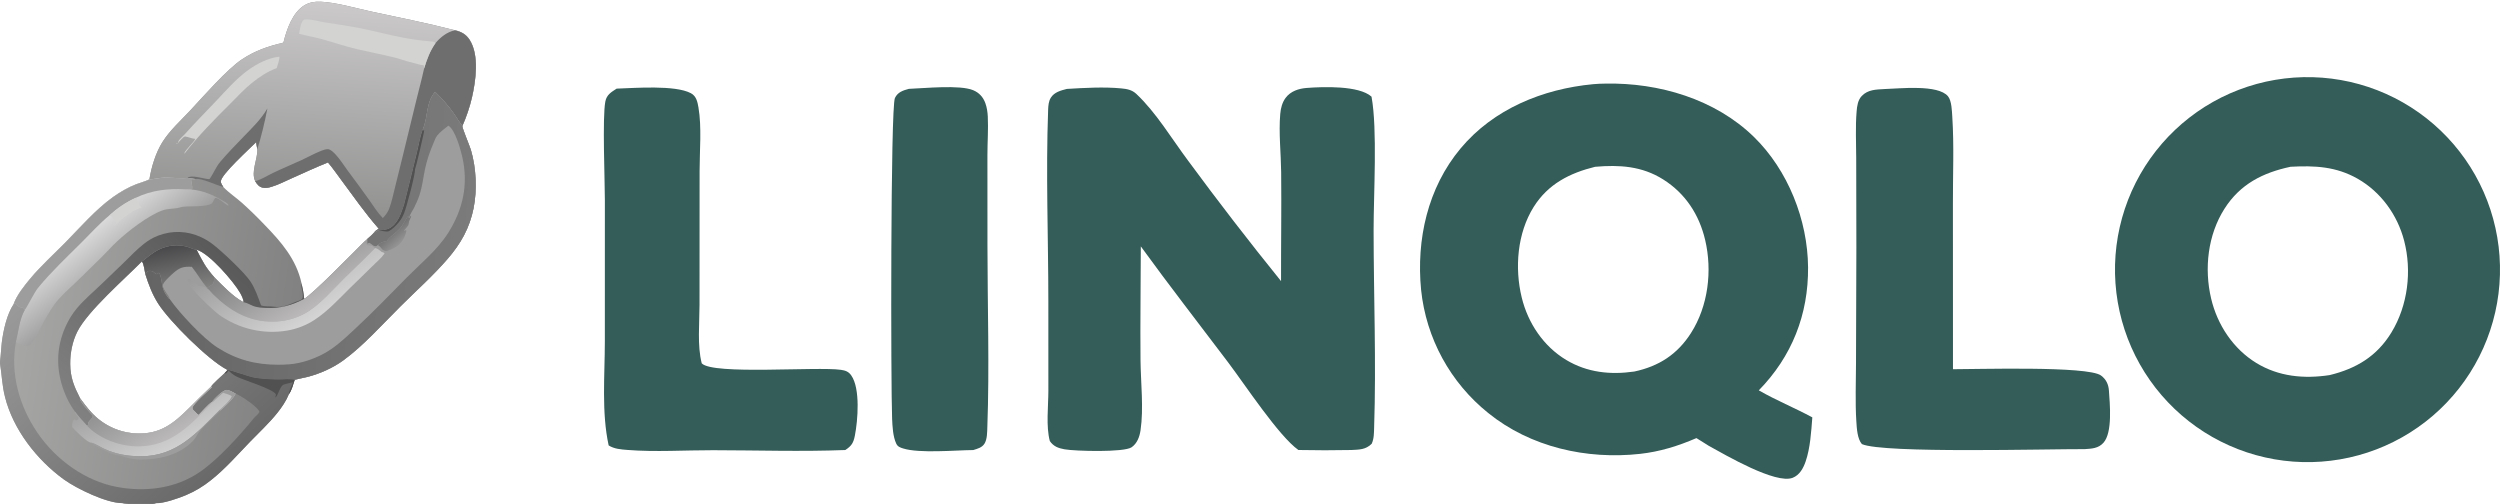 <svg width="650" height="131" viewBox="0 0 650 131" fill="none" xmlns="http://www.w3.org/2000/svg">
<g clip-path="url(#clip0_241_201)">
<path d="M73.685 11.089L73.703 11.018C74.525 7.679 76.058 3.217 79.165 1.363C80.466 0.587 81.903 0.37 83.391 0.442C87.464 0.639 92.445 2.112 96.493 2.99C103.748 4.564 111.106 6.003 118.289 7.869C119.912 8.23 121.178 8.905 122.105 10.357C124.65 14.342 123.715 20.935 122.715 25.32C122.137 27.852 121.258 30.373 120.224 32.75C120.219 32.768 120.213 32.785 120.21 32.803C120.13 33.202 122.142 38.02 122.428 38.976C123.139 41.358 123.552 44.101 123.656 46.581C123.877 51.771 123.042 56.642 120.597 61.265C119.461 63.413 118.028 65.378 116.45 67.218C112.703 71.59 108.251 75.542 104.168 79.603C99.583 84.163 94.376 90.001 89.194 93.737C86.504 95.677 83.202 97.142 79.997 97.984C78.883 98.276 77.724 98.44 76.621 98.743C76.232 99.876 75.848 101.481 75.133 102.431C74.42 104.205 73.28 105.88 72.094 107.366C69.969 110.026 67.409 112.38 65.045 114.828C61.751 118.239 58.59 121.878 54.865 124.829C53.871 125.633 52.825 126.364 51.729 127.021C50.632 127.677 49.496 128.254 48.319 128.75C46.565 129.498 42.396 130.962 40.548 130.814C40.468 130.859 40.391 130.894 40.303 130.925C39.542 131.19 32.421 131.129 31.802 130.807C27.768 130.847 19.92 127.06 16.601 124.654C9.612 119.59 3.456 111.729 1.314 103.266C0.509 100.086 0.495 97.535 0 94.431V93.998C0.237 92.413 0.257 90.808 0.446 89.218C0.824 86.044 1.76 81.736 3.539 79.09C4.34 76.76 6.403 74.179 8 72.283C10.68 69.101 13.846 66.232 16.773 63.273C20.644 59.361 24.978 54.364 29.387 51.242C31.284 49.899 33.346 48.705 35.513 47.865C36.613 47.439 37.789 47.178 38.842 46.642C39.355 43.4 40.504 39.689 42.241 36.924C44.146 33.892 47.077 31.27 49.515 28.66C52.809 25.133 59.069 17.958 62.933 15.415C66.348 13.168 69.745 11.997 73.685 11.089ZM20.858 103.603C21.735 104.817 22.681 106.053 23.692 107.156C23.88 107.365 24.074 107.569 24.272 107.768C24.471 107.967 24.674 108.161 24.883 108.35C25.091 108.539 25.303 108.722 25.521 108.9C25.738 109.079 25.96 109.251 26.186 109.418C26.411 109.585 26.641 109.747 26.875 109.902C27.109 110.057 27.347 110.207 27.588 110.35C27.829 110.494 28.074 110.631 28.322 110.763C28.57 110.894 28.821 111.018 29.076 111.137C29.33 111.255 29.587 111.367 29.847 111.473C30.107 111.579 30.369 111.678 30.634 111.77C30.899 111.863 31.166 111.948 31.435 112.027C31.704 112.106 31.975 112.178 32.248 112.244C32.52 112.309 32.794 112.368 33.07 112.419C33.346 112.471 33.622 112.515 33.9 112.553C34.178 112.591 34.456 112.621 34.736 112.645C35.015 112.668 35.295 112.685 35.575 112.695C41.667 112.93 45.121 110.126 49.24 106.035C51.11 104.177 52.959 102.295 54.893 100.503C55.22 99.861 57.652 97.738 58.363 97.059L59.181 96.184C59.097 96.144 59.015 96.103 58.933 96.059C54.13 93.542 44.092 83.587 41.108 78.895C39.604 76.529 38.635 73.955 37.794 71.294C37.569 70.407 37.45 68.652 36.893 67.979C32.445 72.498 22.817 80.865 20.118 86.212C18.825 88.773 18.243 91.77 18.265 94.632C18.292 98.193 19.274 100.514 20.858 103.603ZM78.401 73.668C78.722 74.999 78.967 76.34 79.081 77.706C80.941 76.864 92.5 65.056 94.758 62.809L95.504 62.131C96.108 61.589 96.77 61.056 97.29 60.431C97.57 59.995 98.059 59.736 98.484 59.459C94.991 55.511 91.928 51.09 88.78 46.858C87.631 45.313 86.522 43.693 85.269 42.232C82.053 43.523 78.895 44.988 75.731 46.402C74.038 47.158 72.299 48.056 70.523 48.584C69.788 48.802 69.068 48.958 68.304 48.788C67.341 48.575 66.855 47.907 66.352 47.117C65.191 44.63 67.01 41.428 66.899 38.841L66.584 36.971C64.993 38.57 57.416 45.413 57.416 47.155C57.416 47.677 57.781 48.198 58.059 48.618C59.5 50.126 61.326 51.328 62.89 52.714C64.921 54.544 66.88 56.45 68.767 58.43C73.104 62.904 77.024 67.353 78.401 73.668ZM51.109 64.927C52.789 68.156 53.38 69.466 55.841 72.23C58.055 74.428 60.531 77.094 63.29 78.583C63.422 77.981 62.735 76.69 62.413 76.124C60.762 73.219 54.386 65.828 51.109 64.927Z" fill="url(#paint0_linear_241_201)"/>
<path d="M73.685 11.089L73.703 11.018C74.525 7.679 76.058 3.217 79.166 1.363C80.467 0.587 81.903 0.37 83.391 0.442C87.464 0.639 92.445 2.112 96.493 2.99C103.748 4.564 111.106 6.003 118.29 7.869C119.912 8.23 121.178 8.905 122.106 10.357C124.65 14.342 123.715 20.935 122.715 25.32C122.137 27.852 121.258 30.373 120.224 32.75C119.38 31.723 118.72 30.54 117.948 29.456C116.504 27.427 114.899 25.626 113.124 23.885C110.635 26.88 111.375 30.372 109.955 33.574C109.222 35.502 108.87 37.75 108.375 39.761C107.274 44.237 106.215 48.727 105.066 53.191C104.309 55.434 103.46 58.289 101.169 59.413C100.264 59.857 99.372 59.831 98.392 59.848C98.043 60.076 97.703 60.339 97.29 60.431C97.57 59.995 98.06 59.736 98.484 59.459C94.991 55.511 91.929 51.09 88.781 46.858C87.632 45.313 86.522 43.693 85.269 42.232C82.053 43.523 78.896 44.988 75.732 46.402C74.038 47.158 72.3 48.056 70.524 48.584C69.789 48.802 69.068 48.958 68.305 48.788C67.341 48.575 66.855 47.907 66.353 47.117C65.191 44.63 67.01 41.428 66.899 38.841L66.584 36.971C64.993 38.57 57.416 45.413 57.416 47.155C57.416 47.677 57.781 48.198 58.059 48.618C56.305 48.237 52.421 46.237 50.849 46.557L48.696 46.245C47.097 46.515 44.502 46.116 42.689 46.184C41.395 46.232 40.132 46.598 38.842 46.642C39.355 43.4 40.504 39.689 42.241 36.924C44.146 33.892 47.078 31.27 49.516 28.66C52.81 25.133 59.07 17.958 62.934 15.415C66.349 13.168 69.746 11.997 73.685 11.089Z" fill="url(#paint1_linear_241_201)"/>
<path d="M118.289 7.869C119.912 8.23 121.178 8.905 122.106 10.357C124.65 14.342 123.715 20.935 122.715 25.32C122.137 27.852 121.258 30.373 120.224 32.75C119.38 31.723 118.72 30.54 117.948 29.456C116.503 27.427 114.899 25.626 113.124 23.885C110.634 26.88 111.374 30.372 109.955 33.574C109.222 35.502 108.87 37.75 108.375 39.761C107.274 44.237 106.215 48.727 105.065 53.191C104.308 55.434 103.46 58.289 101.169 59.413C100.263 59.857 99.372 59.831 98.392 59.848C98.043 60.077 97.702 60.339 97.29 60.431C97.57 59.995 98.059 59.736 98.484 59.459C94.991 55.511 91.929 51.09 88.781 46.858C87.632 45.313 86.522 43.693 85.269 42.232C82.053 43.523 78.896 44.988 75.732 46.402C74.038 47.158 72.299 48.056 70.524 48.584C69.788 48.802 69.068 48.958 68.305 48.788C67.341 48.575 66.855 47.907 66.353 47.117C67.953 46.684 69.441 45.699 70.936 44.981C73.417 43.79 75.96 42.749 78.456 41.597C80.154 40.811 81.813 39.87 83.556 39.192C84.074 38.991 84.691 38.769 85.249 38.786C85.986 38.808 86.846 39.724 87.327 40.246C88.454 41.468 89.364 42.952 90.35 44.29C92.246 46.822 94.115 49.373 95.957 51.945C97.085 53.546 98.155 55.297 99.527 56.696C100.193 56.002 100.814 55.22 101.163 54.313C101.827 52.591 102.207 50.713 102.652 48.922L104.655 40.824L108.291 25.873C108.944 23.195 109.68 20.524 110.259 17.829C111.015 15.389 111.761 13.299 113.242 11.187C114.583 9.626 116.237 8.298 118.289 7.869Z" fill="#6E6E6F"/>
<path d="M77.769 8.803C77.952 7.805 78.139 5.907 78.926 5.2C79.541 4.648 83.05 5.586 84.025 5.747C87.226 6.277 90.409 6.68 93.598 7.326C97.375 8.09 101.102 9.095 104.89 9.803C107.325 10.258 109.695 10.591 112.164 10.773C112.574 10.804 112.959 10.861 113.241 11.187C111.761 13.299 111.015 15.389 110.259 17.829C110.187 17.537 110.285 17.278 110.163 16.992C109.919 16.892 109.63 16.937 109.371 16.867L105.772 15.913C104.744 15.648 103.753 15.233 102.721 14.981C99.453 14.185 96.15 13.55 92.874 12.791C89.767 12.072 86.802 11.028 83.737 10.182C81.773 9.64 79.747 9.299 77.769 8.803Z" fill="#D3D3D2"/>
<path d="M48.695 46.245C49.897 45.35 52.974 46.546 54.448 46.588C55.521 45.155 56.076 43.476 57.251 42.091C59.16 39.841 61.258 37.684 63.31 35.564C65.553 33.248 67.904 30.997 69.528 28.183C68.843 31.784 67.967 35.336 66.899 38.842L66.584 36.971C64.992 38.571 57.415 45.413 57.416 47.156C57.416 47.677 57.781 48.198 58.059 48.619C56.304 48.237 52.42 46.238 50.849 46.557L48.695 46.245Z" fill="#6E6E6F"/>
<path d="M72.489 14.757L72.618 14.725C72.806 15.244 72.111 17.066 71.94 17.712C69.555 18.585 67.421 20.009 65.448 21.596C63.478 23.182 61.756 25.086 59.964 26.868C55.779 31.028 51.61 35.226 48.001 39.909L47.912 39.859C48.206 38.937 50.563 36.802 50.741 36.171C50.747 36.151 50.747 36.129 50.75 36.109C49.835 36.043 48.972 35.58 48.118 35.492C47.629 35.441 46.437 37.176 45.862 37.456L45.96 37.201L46.109 37.337L46.5 37.075L46.361 36.821C46.37 36.759 46.369 36.727 46.405 36.667C46.775 36.059 47.623 35.365 48.118 34.812C50.666 31.963 53.336 29.252 55.969 26.485C58.697 23.617 61.406 20.447 64.627 18.141C66.825 16.569 69.779 15.055 72.489 14.757Z" fill="#D3D3D2"/>
<path d="M113.124 23.884C114.898 25.625 116.503 27.427 117.948 29.455C118.72 30.539 119.38 31.722 120.224 32.75C120.219 32.767 120.213 32.785 120.21 32.803C120.13 33.201 122.142 38.019 122.428 38.975C123.139 41.358 123.551 44.101 123.656 46.58C123.876 51.771 123.042 56.642 120.597 61.265C119.461 63.413 118.028 65.378 116.45 67.218C112.702 71.59 108.251 75.541 104.168 79.602C99.583 84.163 94.376 90 89.194 93.737C86.504 95.676 83.202 97.141 79.997 97.983C78.883 98.276 77.724 98.439 76.621 98.743C75.423 98.45 73.711 98.678 72.454 98.663C70.41 98.639 68.346 98.53 66.323 98.221C64.766 97.983 59.831 96.142 59.181 96.183C59.097 96.144 59.015 96.102 58.933 96.059C54.13 93.542 44.092 83.586 41.108 78.895C39.604 76.529 38.634 73.954 37.794 71.294C37.569 70.407 37.45 68.651 36.893 67.979L39.112 66.26C41.801 64.192 44.955 63.285 48.342 64.061C49.243 64.268 50.155 64.814 51.047 64.921C51.068 64.923 51.089 64.924 51.109 64.926C52.789 68.156 53.38 69.466 55.841 72.23C58.055 74.428 60.531 77.094 63.289 78.583C64.056 78.608 65.285 79.375 66.06 79.628C67.046 79.951 68.211 80.027 69.242 80.067C72.919 80.212 75.821 79.397 79.08 77.706C80.941 76.864 92.5 65.056 94.758 62.809L95.504 62.13C96.108 61.589 96.77 61.056 97.29 60.431C97.702 60.339 98.043 60.076 98.391 59.847C99.371 59.831 100.263 59.857 101.169 59.412C103.46 58.288 104.308 55.433 105.065 53.19C106.215 48.727 107.273 44.237 108.375 39.761C108.87 37.749 109.222 35.502 109.954 33.574C111.374 30.372 110.634 26.879 113.124 23.884Z" fill="#9E9D9D"/>
<path d="M113.124 23.884C114.898 25.625 116.503 27.427 117.948 29.455C118.72 30.539 119.38 31.722 120.224 32.75C120.219 32.767 120.213 32.785 120.21 32.803C120.13 33.201 122.142 38.019 122.428 38.975C123.139 41.358 123.552 44.101 123.656 46.58C123.877 51.771 123.042 56.642 120.597 61.265C119.461 63.413 118.028 65.378 116.45 67.218C112.703 71.59 108.251 75.541 104.168 79.602C99.583 84.163 94.376 90 89.194 93.737C86.504 95.676 83.203 97.141 79.997 97.983C78.883 98.276 77.724 98.439 76.621 98.743C75.424 98.45 73.711 98.678 72.454 98.663C70.41 98.639 68.346 98.53 66.323 98.221C64.766 97.983 59.832 96.142 59.181 96.183C59.097 96.144 59.015 96.102 58.933 96.059C54.13 93.542 44.092 83.586 41.108 78.895C39.604 76.529 38.635 73.954 37.794 71.294C38.03 70.936 38.207 70.671 38.589 70.464C39.005 70.382 39.327 70.459 39.733 70.558C40.018 70.795 40.453 71.261 40.823 71.272L41.309 70.923C41.929 71.397 42.079 74.112 42.382 75.006C42.652 75.804 43.031 76.455 43.536 77.122C43.671 77.3 43.891 77.67 44.112 77.726C46.629 81.37 52.776 87.937 56.471 90.317C61.42 93.506 66.45 94.837 72.286 94.83C74.16 94.828 75.961 94.745 77.8 94.335C80.687 93.692 83.701 92.436 86.141 90.748C88.529 89.097 90.61 87.083 92.727 85.107C97.207 80.925 101.475 76.496 105.784 72.134C109.429 68.445 113.775 64.934 116.551 60.516C120.396 54.396 121.817 47.934 120.193 40.804C119.734 38.79 118.357 33.78 116.582 32.661C115.654 33.394 114.411 34.319 113.679 35.235C113.216 35.815 112.935 36.685 112.642 37.369C111.737 39.477 110.957 41.765 110.491 44.018C110.038 46.205 109.789 48.49 109.098 50.615C108.711 51.807 108.191 52.968 107.629 54.087C107.242 54.857 106.561 55.737 106.386 56.577C106.38 56.605 106.375 56.634 106.37 56.662L106.121 56.653L106.244 56.221L106.147 56.115C105.332 57.21 104.852 58.455 103.935 59.472C102.894 60.628 101.532 61.321 100.606 62.619C99.665 62.843 98.958 63.031 98.23 63.717L97.861 63.984C97.041 64.174 96.614 63.313 95.943 63.116L95.577 63.343L95.529 63.296L95.762 63.207L95.597 63.331L95.517 63.308L95.504 62.13C96.108 61.589 96.77 61.056 97.29 60.431C97.702 60.339 98.043 60.076 98.391 59.847C99.371 59.831 100.263 59.857 101.169 59.412C103.46 58.288 104.308 55.433 105.065 53.19C106.215 48.727 107.273 44.237 108.375 39.761C108.87 37.749 109.222 35.502 109.954 33.574C111.374 30.372 110.634 26.879 113.124 23.884Z" fill="url(#paint2_linear_241_201)"/>
<path d="M105.065 53.191C106.215 48.727 107.274 44.237 108.375 39.761C108.87 37.75 109.222 35.502 109.955 33.574L110.016 34.12L110.126 33.796L110.285 33.906C110.304 34.388 108.133 43.608 107.903 44.003C108.003 45.303 105.676 53.911 105.085 55.396C104.731 56.288 104.257 57.119 103.639 57.852C102.998 58.612 102.025 59.631 101.143 60.08C101.109 60.097 101.076 60.116 101.041 60.133C100.594 60.339 98.924 59.983 98.392 59.848C99.372 59.831 100.263 59.857 101.169 59.413C103.46 58.289 104.308 55.434 105.065 53.191Z" fill="#515151"/>
<path d="M94.758 62.81C95.042 63.227 95.234 63.671 95.761 63.765C96.2 63.843 96.582 63.87 97 64.045C97.198 64.355 97.182 64.402 97.532 64.485C95.014 67.106 92.322 69.593 89.727 72.139C86.593 75.213 83.192 79.264 79.39 81.422C79.073 81.598 78.751 81.765 78.423 81.921C78.096 82.077 77.763 82.223 77.426 82.358C77.09 82.494 76.75 82.618 76.406 82.733C76.061 82.847 75.713 82.95 75.363 83.042C75.012 83.135 74.659 83.216 74.303 83.286C73.947 83.356 73.59 83.415 73.231 83.463C72.871 83.511 72.51 83.547 72.149 83.573C71.787 83.598 71.425 83.612 71.063 83.614C64.734 83.712 59.795 80.866 55.376 76.537C54.901 76.072 54.417 75.392 53.888 75.023L53.863 74.812C54.385 74.499 54.948 74.206 55.396 73.789C55.518 73.492 55.643 73.216 55.652 72.89C55.659 72.654 55.707 72.517 55.804 72.307C55.816 72.281 55.828 72.256 55.841 72.23C58.054 74.428 60.53 77.095 63.289 78.584C64.056 78.609 65.285 79.376 66.06 79.629C67.046 79.952 68.211 80.027 69.242 80.068C72.918 80.213 75.821 79.397 79.08 77.707C80.941 76.865 92.5 65.056 94.758 62.81Z" fill="url(#paint3_linear_241_201)"/>
<path d="M97.532 64.485C98.059 64.535 98.813 65.132 99.233 65.506C99.57 65.615 99.778 65.615 99.982 65.914C99.129 67.133 97.763 68.246 96.707 69.311C94.791 71.241 92.807 73.091 90.876 75.003C88.03 77.82 85.135 80.986 81.766 83.174C81.231 83.521 80.68 83.84 80.113 84.131C79.546 84.422 78.966 84.684 78.372 84.916C77.779 85.149 77.176 85.351 76.562 85.522C75.949 85.694 75.329 85.834 74.701 85.942C74.319 86.007 73.935 86.062 73.55 86.107C73.165 86.153 72.779 86.189 72.392 86.216C72.005 86.242 71.618 86.259 71.231 86.267C70.843 86.274 70.456 86.272 70.068 86.261C69.681 86.25 69.294 86.229 68.907 86.199C68.521 86.168 68.135 86.128 67.751 86.079C67.366 86.029 66.983 85.971 66.601 85.902C66.219 85.834 65.84 85.757 65.462 85.67C65.084 85.583 64.708 85.487 64.335 85.381C63.962 85.276 63.591 85.162 63.223 85.038C62.855 84.915 62.491 84.783 62.13 84.641C61.768 84.5 61.411 84.35 61.057 84.191C60.703 84.032 60.353 83.864 60.007 83.688C59.661 83.512 59.319 83.327 58.982 83.134C58.645 82.942 58.313 82.74 57.986 82.531C57.659 82.322 57.337 82.105 57.02 81.88C55.524 80.816 49.018 74.724 48.754 73.063C48.736 72.949 48.74 72.852 48.765 72.742C48.952 72.6 48.977 72.599 49.212 72.638C49.946 72.757 50.953 73.531 51.353 74.145C51.386 74.197 51.422 74.247 51.458 74.297C51.472 74.317 51.485 74.337 51.498 74.357C52.376 74.41 53.192 74.409 53.888 75.023C54.417 75.392 54.901 76.072 55.376 76.537C59.795 80.866 64.735 83.712 71.063 83.614C71.425 83.612 71.787 83.598 72.149 83.572C72.511 83.547 72.871 83.51 73.231 83.463C73.59 83.415 73.948 83.356 74.303 83.286C74.659 83.216 75.013 83.134 75.363 83.042C75.714 82.95 76.061 82.846 76.406 82.732C76.75 82.618 77.09 82.494 77.427 82.358C77.763 82.222 78.096 82.077 78.423 81.921C78.751 81.765 79.073 81.598 79.391 81.422C83.192 79.264 86.593 75.212 89.727 72.138C92.323 69.593 95.014 67.106 97.532 64.485Z" fill="url(#paint4_linear_241_201)"/>
<path d="M36.893 67.979L39.112 66.26C41.801 64.192 44.955 63.285 48.342 64.061C49.243 64.268 50.155 64.815 51.047 64.921C51.068 64.923 51.089 64.924 51.109 64.926C52.789 68.156 53.38 69.466 55.841 72.23C55.828 72.255 55.816 72.281 55.804 72.306C55.707 72.516 55.659 72.653 55.652 72.889C55.643 73.215 55.518 73.491 55.396 73.789C54.948 74.205 54.385 74.498 53.863 74.811C52.333 73.132 51.287 71.131 49.875 69.374C47.65 69.249 46.653 69.575 44.982 71.081C44.418 71.589 42.323 73.419 42.329 74.235C42.337 75.328 44.169 77.043 44.112 77.726C43.89 77.67 43.671 77.3 43.536 77.122C43.031 76.455 42.652 75.804 42.382 75.006C42.079 74.112 41.929 71.397 41.309 70.923L40.822 71.272C40.453 71.262 40.018 70.795 39.733 70.558C39.327 70.459 39.005 70.382 38.589 70.464C38.206 70.672 38.03 70.936 37.794 71.294C37.569 70.407 37.45 68.651 36.893 67.979Z" fill="url(#paint5_linear_241_201)"/>
<path d="M106.37 56.663C106.396 56.648 106.423 56.635 106.448 56.619C106.61 56.521 106.705 56.214 106.78 56.044L106.908 56.066L106.713 56.057L106.9 56.251C106.776 56.58 106.662 56.911 106.5 57.224C106.283 57.645 106.345 58.179 106.136 58.606C105.929 59.029 105.093 59.697 105.078 60.094L105.556 59.824C105.613 59.908 105.667 59.937 105.648 60.04C105.324 61.807 104.47 63.133 103.005 64.137C102.189 64.696 101.333 65.028 100.39 65.303C99.105 65.099 99.284 64.287 98.23 63.717C98.959 63.031 99.666 62.843 100.607 62.619C101.532 61.321 102.894 60.628 103.936 59.472C104.853 58.455 105.333 57.21 106.147 56.116L106.244 56.222L106.122 56.653L106.37 56.663Z" fill="url(#paint6_linear_241_201)"/>
<path d="M38.842 46.642C40.132 46.599 41.394 46.233 42.689 46.184C44.501 46.116 47.096 46.515 48.695 46.245L50.849 46.557C50.366 46.67 49.984 46.511 49.656 46.612C49.728 47.345 50.169 48.646 49.896 49.291C52.753 49.566 55.384 50.676 57.839 52.121C58.279 52.38 58.918 52.679 59.249 53.064C59.333 53.161 59.388 53.258 59.431 53.377L59.406 53.443C58.553 53.283 56.949 51.369 55.947 51.476C55.589 51.876 55.481 52.402 55.154 52.809C54.672 53.408 52.355 53.574 51.573 53.616C50.305 53.684 49.017 53.636 47.754 53.741C47.186 53.788 46.715 53.992 46.169 54.09C44.907 54.315 43.462 54.259 42.258 54.694C38.487 56.057 33.25 60.119 30.326 62.874C28.989 64.133 27.765 65.521 26.459 66.814L21.016 72.148C19.072 74.084 16.957 75.878 15.124 77.921C13.797 79.401 12.531 81.629 11.522 83.367C10.737 84.719 8.655 89.831 7.172 89.959C6.468 90.02 4.913 89.505 4.347 89.04C4.264 88.972 4.212 88.883 4.157 88.792C4.781 86.244 5.082 82.914 6.422 80.623C6.169 79.816 5.479 80.106 4.927 79.763C4.641 79.586 4.296 79.113 4.05 78.86C3.882 78.95 3.715 79.021 3.539 79.09C4.34 76.76 6.403 74.179 8 72.283C10.68 69.102 13.845 66.233 16.773 63.273C20.643 59.361 24.977 54.365 29.387 51.243C31.284 49.899 33.345 48.705 35.513 47.865C36.613 47.439 37.788 47.179 38.842 46.642Z" fill="url(#paint7_linear_241_201)"/>
<path d="M38.842 46.642C40.132 46.599 41.394 46.233 42.689 46.184C44.501 46.116 47.096 46.515 48.695 46.245L50.849 46.557C50.366 46.67 49.984 46.511 49.656 46.612C49.728 47.345 50.169 48.646 49.896 49.291C49.317 49.178 48.737 49.257 48.147 49.222C43.816 48.961 39.331 49.474 35.376 51.398C32.741 52.592 30.584 54.086 28.42 56.016C25.838 58.156 23.526 60.724 21.147 63.094C17.334 66.892 13.357 70.63 9.934 74.794C8.86 76.1 6.9 80.159 6.422 80.623C6.169 79.816 5.479 80.106 4.927 79.763C4.641 79.586 4.296 79.113 4.05 78.86C3.882 78.95 3.715 79.021 3.539 79.09C4.34 76.76 6.403 74.179 8 72.283C10.68 69.102 13.845 66.233 16.773 63.273C20.643 59.361 24.977 54.365 29.387 51.243C31.284 49.899 33.345 48.705 35.513 47.865C36.613 47.439 37.788 47.179 38.842 46.642Z" fill="#9E9D9D"/>
<path d="M28.42 56.016C30.585 54.086 32.742 52.592 35.377 51.398C36.38 52.275 35.785 53.382 36.817 53.866C36.715 53.98 36.701 54.032 36.55 54.075C34.185 54.735 31.48 57.071 29.679 58.736L29.607 58.657L30.3 57.952C29.854 57.452 29.11 56.069 28.475 56.019C28.457 56.017 28.439 56.017 28.42 56.016Z" fill="#D3D3D2"/>
<path d="M3.539 79.09C3.715 79.021 3.883 78.949 4.05 78.86C4.296 79.113 4.642 79.586 4.927 79.763C5.479 80.105 6.169 79.816 6.422 80.623C5.083 82.914 4.782 86.244 4.158 88.791C2.602 97.151 5.024 105.596 9.735 112.511C14.478 119.474 22.08 125.045 30.398 126.602C37.823 127.992 45.688 127.042 52.016 122.671C56.856 119.328 62.252 113.29 66.019 108.7C66.47 108.151 67.152 107.745 67.467 107.1C67.115 105.913 63.585 103.562 62.503 102.977C62.119 102.769 61.662 102.479 61.247 102.348C60.631 102.034 59.383 101.211 58.721 101.415C57.662 101.741 55.767 103.574 55.111 104.498C53.886 105.355 52.723 106.82 51.644 107.89C51.227 107.698 50.864 107.142 50.459 106.82C50.194 106.608 50.058 106.384 50.017 106.042C50.194 105.035 54.124 101.633 55.096 100.697L54.893 100.503C55.22 99.861 57.652 97.738 58.363 97.059L59.181 96.184C59.831 96.142 64.766 97.984 66.323 98.221C68.346 98.531 70.41 98.64 72.454 98.664C73.711 98.679 75.424 98.45 76.621 98.743C76.232 99.876 75.848 101.481 75.133 102.431C74.42 104.205 73.28 105.88 72.094 107.366C69.969 110.026 67.409 112.38 65.045 114.828C61.751 118.239 58.59 121.878 54.865 124.829C53.871 125.633 52.825 126.364 51.729 127.021C50.632 127.677 49.496 128.254 48.319 128.75C46.565 129.498 42.396 130.962 40.548 130.814C40.468 130.859 40.391 130.894 40.303 130.925C39.542 131.19 32.421 131.129 31.802 130.807C27.768 130.847 19.92 127.06 16.601 124.654C9.612 119.59 3.456 111.729 1.314 103.266C0.509 100.086 0.495 97.535 0 94.431V93.998C0.237 92.413 0.257 90.808 0.446 89.218C0.824 86.044 1.76 81.736 3.539 79.09Z" fill="url(#paint8_linear_241_201)"/>
<path d="M59.181 96.184C59.832 96.143 64.766 97.984 66.323 98.222C68.346 98.531 70.41 98.64 72.454 98.664C73.711 98.679 75.424 98.45 76.621 98.743C76.232 99.876 75.848 101.481 75.133 102.431C75.126 102.424 75.116 102.418 75.112 102.409C74.907 102.016 76.069 99.991 76.16 99.345C75.37 99.646 74.481 99.695 73.728 100.008C72.856 100.371 72.407 102.472 71.711 103.286L71.579 103.27C71.653 103.04 71.703 102.815 71.75 102.579C71.211 101.175 63.276 98.818 61.538 97.929C60.719 97.509 60.08 96.984 59.414 96.353C59.225 96.656 59.027 96.87 58.764 97.109L58.363 97.059L59.181 96.184Z" fill="#515151"/>
<path d="M19.433 106.973C18.859 106.173 18.341 105.338 17.878 104.468C17.415 103.598 17.012 102.701 16.669 101.778C14.548 96.198 14.566 90.484 16.997 85.014C17.76 83.297 18.759 81.631 19.965 80.19C21.966 77.797 24.434 75.773 26.658 73.602L32.15 68.325C33.856 66.658 35.515 64.9 37.387 63.422C38.54 62.511 39.751 61.782 41.124 61.261C44.812 59.863 48.689 60.003 52.272 61.655C53.384 62.172 54.425 62.807 55.393 63.561C57.759 65.379 63.563 70.847 65.105 73.165C66.374 75.074 67.087 77.265 67.874 79.397C68.874 79.772 70.198 79.574 71.275 79.744C73.277 80.062 75.107 79.208 76.893 78.468C77.338 78.283 77.858 78.178 78.274 77.94C79.391 77.301 78.08 74.79 78.377 73.742C78.384 73.717 78.393 73.693 78.401 73.668C78.722 74.999 78.967 76.34 79.08 77.706C75.821 79.397 72.919 80.212 69.242 80.067C68.211 80.027 67.046 79.951 66.06 79.629C65.285 79.376 64.056 78.609 63.289 78.583C63.422 77.981 62.735 76.69 62.413 76.124C60.762 73.219 54.386 65.828 51.109 64.927C51.089 64.924 51.068 64.923 51.047 64.921C50.155 64.815 49.243 64.268 48.342 64.061C44.955 63.285 41.801 64.192 39.112 66.26L36.893 67.979C32.445 72.498 22.817 80.865 20.118 86.212C18.825 88.773 18.243 91.769 18.265 94.632C18.292 98.193 19.274 100.514 20.858 103.603L20.771 103.861C21.489 105.285 23.159 107.015 24.263 108.22L24.033 108.343C23.953 108.951 23.144 109.363 22.984 109.9C22.869 110.284 22.972 110.378 22.7 110.752C21.539 109.532 20.451 108.315 19.433 106.973Z" fill="url(#paint9_linear_241_201)"/>
<path d="M54.892 100.503L55.096 100.697C54.124 101.633 50.194 105.035 50.016 106.042C50.058 106.384 50.194 106.608 50.459 106.82C50.864 107.142 51.227 107.698 51.644 107.89C52.723 106.82 53.886 105.355 55.111 104.498C55.767 103.574 57.662 101.741 58.721 101.415C59.382 101.211 60.631 102.034 61.247 102.348C60.648 103.815 58.456 105.596 57.285 106.758L57.194 106.522C51.096 112.624 45.893 118.665 36.546 118.627C33.243 118.613 30.052 118.091 27.045 116.666C26.001 116.172 24.845 115.376 23.74 115.086C23.717 115.087 23.694 115.092 23.671 115.091C22.603 115.022 19.506 111.878 18.761 111.019C18.775 110.484 18.738 109.731 19.058 109.281C19.195 109.088 19.217 109.052 19.445 109.01L19.74 109.309C19.924 109.246 20.13 109.187 20.278 109.055C20.84 108.558 19.418 107.755 19.433 106.973C20.451 108.315 21.539 109.532 22.7 110.752C22.972 110.378 22.869 110.284 22.984 109.9C23.144 109.363 23.953 108.951 24.033 108.343L24.263 108.22C23.159 107.015 21.489 105.285 20.771 103.861L20.858 103.603C21.735 104.817 22.681 106.053 23.692 107.156C23.88 107.365 24.074 107.569 24.272 107.768C24.471 107.967 24.674 108.161 24.882 108.35C25.09 108.539 25.303 108.722 25.521 108.9C25.738 109.079 25.959 109.251 26.185 109.418C26.411 109.585 26.641 109.747 26.875 109.902C27.109 110.057 27.346 110.207 27.588 110.35C27.829 110.494 28.074 110.631 28.322 110.763C28.57 110.894 28.821 111.018 29.076 111.137C29.33 111.255 29.587 111.367 29.847 111.473C30.107 111.579 30.369 111.678 30.634 111.77C30.899 111.862 31.166 111.948 31.435 112.027C31.704 112.106 31.975 112.178 32.248 112.244C32.52 112.309 32.794 112.368 33.07 112.419C33.345 112.471 33.622 112.515 33.9 112.553C34.178 112.591 34.456 112.621 34.736 112.645C35.015 112.668 35.295 112.685 35.575 112.695C41.667 112.93 45.121 110.126 49.24 106.035C51.11 104.177 52.959 102.295 54.892 100.503Z" fill="url(#paint10_linear_241_201)"/>
<path d="M54.893 100.503L55.096 100.697C54.124 101.633 50.194 105.035 50.017 106.042C50.058 106.384 50.194 106.608 50.459 106.82C50.864 107.142 51.227 107.698 51.644 107.89C52.723 106.82 53.886 105.355 55.111 104.498L55.317 104.539C49.662 110.307 44.697 116.003 36.005 116.059C31.439 116.089 26.261 114.29 22.965 111.033C22.873 110.943 22.785 110.849 22.7 110.752C22.972 110.378 22.869 110.284 22.984 109.9C23.144 109.363 23.953 108.951 24.033 108.343L24.264 108.22C23.159 107.015 21.489 105.285 20.771 103.861L20.858 103.603C21.735 104.817 22.681 106.053 23.692 107.156C23.88 107.365 24.074 107.569 24.272 107.768C24.471 107.967 24.674 108.161 24.883 108.35C25.091 108.539 25.303 108.722 25.521 108.9C25.738 109.079 25.96 109.251 26.186 109.418C26.411 109.585 26.641 109.747 26.875 109.902C27.109 110.057 27.346 110.207 27.588 110.35C27.829 110.494 28.074 110.631 28.322 110.763C28.57 110.894 28.821 111.018 29.076 111.137C29.33 111.255 29.587 111.367 29.847 111.473C30.107 111.579 30.369 111.678 30.634 111.77C30.899 111.862 31.166 111.948 31.435 112.027C31.704 112.106 31.975 112.178 32.248 112.244C32.52 112.309 32.794 112.368 33.07 112.419C33.346 112.471 33.622 112.515 33.9 112.553C34.178 112.591 34.456 112.621 34.736 112.645C35.015 112.668 35.295 112.685 35.575 112.695C41.667 112.93 45.121 110.126 49.24 106.035C51.11 104.177 52.959 102.295 54.893 100.503Z" fill="url(#paint11_linear_241_201)"/>
<path d="M55.111 104.498C55.767 103.574 57.662 101.741 58.721 101.415C59.383 101.211 60.631 102.034 61.247 102.348C60.648 103.815 58.456 105.596 57.285 106.758L57.194 106.522C58.041 105.691 59.909 104.129 60.253 103.013C59.796 102.609 58.592 102.344 57.987 102.118C57.058 102.878 56.193 103.718 55.318 104.54L55.111 104.498Z" fill="#9E9D9D"/>
<path d="M23.74 115.085C24.845 115.375 26.001 116.172 27.045 116.666C30.052 118.091 33.243 118.613 36.546 118.627C45.893 118.664 51.096 112.624 57.194 106.521L57.285 106.758C55.565 108.486 53.697 110.149 52.058 111.944C51.347 112.722 50.982 113.786 50.26 114.543C46.642 118.333 41.52 119.49 36.507 119.485C35.205 119.483 33.777 119.239 32.525 118.888C32.153 118.784 31.812 118.58 31.435 118.495C30.886 118.37 30.282 118.391 29.745 118.228C28.48 117.846 24.657 116.034 23.83 115.194C23.796 115.159 23.771 115.125 23.74 115.085Z" fill="#9E9D9D"/>
</g>
<path d="M417.466 21.737C431.298 21.471 445.933 25.757 456.019 35.6C464.871 44.242 469.991 57.163 470.097 69.465C470.203 81.79 465.881 92.696 457.287 101.49C461.761 104.075 466.64 106.051 471.202 108.517C470.924 112.186 470.661 116.55 469.45 120.022C468.848 121.75 467.9 123.515 466.103 124.223C461.683 125.963 448.584 118.277 444.322 115.936L441.073 113.904C436.305 115.956 431.599 117.434 426.418 118.005C412.53 119.536 397.92 116.267 386.939 107.381C386.331 106.893 385.735 106.39 385.152 105.873C384.568 105.356 383.998 104.825 383.441 104.279C382.884 103.734 382.34 103.175 381.811 102.602C381.282 102.031 380.767 101.445 380.266 100.848C379.765 100.25 379.279 99.64 378.809 99.019C378.339 98.397 377.884 97.763 377.445 97.119C377.006 96.476 376.584 95.821 376.177 95.156C375.77 94.491 375.38 93.816 375.006 93.132C374.633 92.447 374.277 91.753 373.938 91.052C373.599 90.35 373.278 89.639 372.974 88.922C372.67 88.204 372.384 87.479 372.116 86.747C371.848 86.015 371.598 85.276 371.367 84.532C371.135 83.788 370.922 83.038 370.728 82.283C370.533 81.528 370.357 80.768 370.201 80.005C370.044 79.241 369.906 78.474 369.786 77.703C369.668 76.933 369.568 76.16 369.488 75.385C368.21 62.277 371.19 48.844 379.76 38.586C388.332 28.323 401.142 23.121 414.204 21.89C415.292 21.773 416.372 21.759 417.466 21.737ZM432.423 46.65C426.908 43.174 421.042 42.813 414.718 43.367C408.134 44.995 402.498 47.834 398.752 53.809C394.483 60.621 393.775 69.678 395.654 77.374C397.276 84.016 401.306 90.049 407.22 93.592C412.694 96.872 418.717 97.496 424.933 96.597C431.305 95.231 436.11 92.146 439.656 86.591C444.13 79.581 445.231 70.436 443.346 62.408C441.794 55.798 438.205 50.294 432.423 46.65Z" fill="#345C58"/>
<path d="M598.855 20.062C599.674 20.044 600.492 20.046 601.31 20.069C602.129 20.091 602.947 20.133 603.763 20.196C604.579 20.258 605.395 20.34 606.207 20.443C607.019 20.545 607.829 20.667 608.635 20.81C609.441 20.952 610.243 21.114 611.042 21.295C611.84 21.477 612.633 21.678 613.422 21.899C614.21 22.119 614.993 22.358 615.77 22.617C616.547 22.875 617.318 23.153 618.081 23.45C618.844 23.746 619.599 24.062 620.348 24.396C621.095 24.73 621.835 25.081 622.565 25.452C623.296 25.821 624.016 26.209 624.727 26.615C625.439 27.02 626.139 27.442 626.83 27.882C627.521 28.322 628.201 28.778 628.869 29.251C629.537 29.724 630.194 30.214 630.838 30.719C631.482 31.224 632.114 31.745 632.732 32.282C633.351 32.818 633.957 33.37 634.549 33.936C635.14 34.502 635.717 35.082 636.28 35.676C636.843 36.271 637.392 36.878 637.926 37.499C638.459 38.12 638.976 38.755 639.478 39.402C639.981 40.049 640.467 40.707 640.937 41.377C641.407 42.048 641.86 42.73 642.297 43.423C642.733 44.116 643.153 44.818 643.555 45.532C643.956 46.245 644.34 46.968 644.707 47.701C645.073 48.433 645.422 49.173 645.752 49.922C646.082 50.672 646.394 51.429 646.686 52.194C646.979 52.959 647.253 53.73 647.509 54.508C647.763 55.286 647.999 56.07 648.216 56.86C648.433 57.649 648.63 58.444 648.807 59.243C648.985 60.042 649.144 60.846 649.282 61.653C649.42 62.46 649.538 63.27 649.637 64.082C649.735 64.895 649.813 65.71 649.872 66.527C649.931 67.344 649.969 68.162 649.987 68.981C650.005 69.799 650.004 70.618 649.982 71.436C649.96 72.254 649.918 73.072 649.856 73.888C649.794 74.705 649.713 75.52 649.611 76.332C649.509 77.145 649.386 77.954 649.245 78.761C649.104 79.567 648.943 80.369 648.762 81.167C648.581 81.966 648.381 82.76 648.16 83.549C647.94 84.338 647.7 85.121 647.442 85.898C647.184 86.675 646.906 87.445 646.61 88.207C646.314 88.971 645.999 89.727 645.666 90.475C645.333 91.223 644.982 91.962 644.612 92.693C644.243 93.424 643.855 94.145 643.45 94.856C643.046 95.567 642.624 96.269 642.184 96.96C641.745 97.651 641.288 98.332 640.815 99C640.342 99.669 639.854 100.325 639.349 100.969C638.845 101.614 638.324 102.246 637.788 102.865C637.252 103.484 636.701 104.09 636.135 104.682C635.569 105.274 634.99 105.852 634.395 106.415C633.801 106.979 633.194 107.527 632.573 108.061C631.952 108.594 631.318 109.113 630.672 109.616C630.025 110.118 629.366 110.605 628.696 111.076C628.026 111.546 627.345 111.999 626.652 112.436C625.96 112.873 625.257 113.293 624.544 113.695C623.831 114.097 623.108 114.481 622.376 114.848C621.644 115.215 620.903 115.564 620.154 115.895C619.405 116.226 618.648 116.538 617.884 116.831C617.119 117.125 616.348 117.399 615.57 117.655C614.792 117.91 614.008 118.146 613.219 118.363C612.429 118.58 611.635 118.778 610.836 118.956C610.037 119.134 609.234 119.292 608.427 119.431C607.62 119.57 606.81 119.689 605.997 119.788C605.184 119.886 604.369 119.966 603.553 120.025C602.735 120.084 601.917 120.123 601.098 120.142C600.279 120.161 599.459 120.16 598.64 120.138C597.821 120.117 597.003 120.075 596.185 120.013C595.369 119.952 594.553 119.871 593.74 119.769C592.927 119.667 592.117 119.545 591.309 119.404C590.502 119.262 589.699 119.102 588.9 118.921C588.101 118.74 587.306 118.539 586.516 118.319C585.728 118.099 584.944 117.861 584.166 117.602C583.388 117.343 582.618 117.066 581.854 116.77C581.09 116.474 580.334 116.159 579.585 115.826C578.837 115.492 578.097 115.141 577.365 114.771C576.634 114.401 575.912 114.014 575.2 113.609C574.488 113.204 573.785 112.782 573.094 112.342C572.402 111.902 571.723 111.445 571.054 110.972C570.384 110.499 569.727 110.01 569.082 109.504C568.437 108.999 567.804 108.478 567.184 107.942C566.565 107.406 565.959 106.855 565.367 106.288C564.775 105.723 564.196 105.142 563.633 104.547C563.069 103.953 562.52 103.345 561.986 102.723C561.452 102.101 560.932 101.467 560.43 100.821C559.927 100.174 559.441 99.515 558.971 98.844C558.5 98.173 558.045 97.491 557.608 96.797C557.171 96.104 556.752 95.401 556.349 94.687C555.947 93.974 555.561 93.251 555.194 92.518C554.827 91.785 554.479 91.044 554.148 90.294C553.818 89.544 553.506 88.786 553.213 88.021C552.919 87.256 552.645 86.485 552.39 85.706C552.134 84.928 551.898 84.143 551.681 83.353C551.463 82.563 551.267 81.767 551.089 80.967C550.911 80.168 550.753 79.364 550.614 78.556C550.476 77.748 550.358 76.938 550.259 76.124C550.16 75.311 550.082 74.495 550.023 73.678C549.965 72.861 549.926 72.042 549.908 71.223C549.89 70.404 549.891 69.585 549.913 68.765C549.935 67.946 549.977 67.128 550.039 66.311C550.101 65.494 550.183 64.679 550.285 63.866C550.387 63.053 550.509 62.243 550.651 61.436C550.793 60.629 550.955 59.826 551.137 59.027C551.318 58.228 551.519 57.433 551.739 56.643C551.96 55.854 552.199 55.071 552.458 54.293C552.716 53.516 552.994 52.745 553.291 51.982C553.588 51.218 553.903 50.462 554.236 49.713C554.57 48.965 554.923 48.225 555.293 47.494C555.663 46.763 556.05 46.041 556.456 45.328C556.862 44.617 557.285 43.915 557.724 43.224C558.164 42.533 558.621 41.853 559.095 41.184C559.568 40.515 560.058 39.858 560.563 39.213C561.069 38.569 561.591 37.937 562.128 37.318C562.664 36.699 563.216 36.093 563.782 35.5C564.348 34.909 564.929 34.331 565.524 33.767C566.119 33.203 566.727 32.655 567.349 32.121C567.971 31.588 568.606 31.069 569.253 30.567C569.9 30.064 570.559 29.578 571.23 29.108C571.902 28.638 572.584 28.184 573.277 27.747C573.971 27.311 574.675 26.892 575.389 26.49C576.102 26.087 576.826 25.703 577.559 25.336C578.292 24.97 579.033 24.622 579.783 24.291C580.533 23.962 581.291 23.65 582.057 23.357C582.821 23.064 583.594 22.79 584.373 22.535C585.151 22.28 585.935 22.044 586.725 21.828C587.516 21.611 588.311 21.414 589.111 21.237C589.911 21.059 590.715 20.902 591.523 20.764C592.331 20.626 593.142 20.508 593.956 20.41C594.769 20.312 595.584 20.234 596.401 20.176C597.218 20.118 598.036 20.08 598.855 20.062ZM612.998 46.474C607.39 43.277 601.846 43.022 595.547 43.358C588.379 44.892 582.481 47.818 578.376 54.251C574.022 61.075 573.052 69.823 574.895 77.628C576.506 84.448 580.621 90.697 586.65 94.379C592.479 97.939 599.086 98.539 605.702 97.525C612.611 95.854 618.027 92.616 621.798 86.398C626.047 79.389 627.132 70.46 625.07 62.557C623.326 55.87 619.031 49.915 612.998 46.474Z" fill="#345C58"/>
<path d="M277.387 23.119C281.953 22.851 286.979 22.547 291.527 22.983C293.023 23.126 294.304 23.353 295.434 24.408C300.552 29.192 304.717 36.174 308.934 41.812C316.745 52.422 324.792 62.85 333.074 73.097C333.05 63.64 333.207 54.17 333.104 44.718C333.05 39.767 332.437 34.518 332.868 29.594C332.997 28.122 333.368 26.645 334.265 25.443C335.557 23.711 337.65 23.026 339.731 22.867C344.083 22.533 353.314 22.211 356.592 25.126C358.166 33.527 357.126 50.748 357.135 59.848C357.151 76.877 357.834 94.076 357.276 111.079C357.228 112.538 357.264 114.032 356.64 115.379C355.085 116.924 353.43 116.891 351.364 117.002C346.769 117.095 342.174 117.094 337.579 116.999C332.435 113.319 323.774 100.12 319.289 94.184C311.704 84.143 304.003 74.249 296.611 64.057C296.606 73.913 296.431 83.784 296.533 93.636C296.593 99.435 297.385 106.2 296.537 111.887C296.286 113.567 295.665 115.287 294.215 116.292C292.245 117.655 279.509 117.312 276.753 116.815C275.13 116.522 273.914 116.061 272.955 114.67C271.929 110.843 272.575 105.627 272.576 101.612L272.57 78.35C272.566 61.806 271.903 45.042 272.516 28.529C272.556 27.462 272.635 26.319 273.225 25.389C274.141 23.944 275.842 23.517 277.387 23.119Z" fill="#345C58"/>
<path d="M489.981 23.151C493.888 23.042 503.846 21.892 506.471 25.024C507.45 26.192 507.503 28.954 507.599 30.451C508.073 37.798 507.739 45.379 507.757 52.747L507.773 95.996C513.617 96.019 542.827 95.094 546.258 97.63C547.585 98.611 548.21 99.926 548.32 101.555C548.55 104.997 549.31 112.469 546.879 115.139C545.565 116.584 543.874 116.654 542.04 116.772C532.599 116.721 489.656 117.936 484.094 115.465C482.907 114.114 482.764 111.37 482.651 109.602C482.324 104.552 482.558 99.355 482.563 94.292L482.656 64.453L482.616 41.156C482.606 37.151 482.389 33.005 482.717 29.014C482.833 27.594 483.033 26.023 484.063 24.949C485.685 23.26 487.815 23.287 489.981 23.151Z" fill="#345C58"/>
<path d="M160.324 23.046C165.042 22.885 175.54 22.06 179.629 24.233C181.029 24.978 181.346 26.453 181.593 27.899C182.48 33.081 181.896 39.189 181.893 44.464L181.875 79.296C181.874 84.035 181.261 89.876 182.453 94.469C185.305 97.532 212.435 95.264 218.617 96.153C219.799 96.323 220.613 96.591 221.328 97.612C223.723 101.033 223.04 109.306 222.261 113.285C221.895 115.162 221.378 115.963 219.778 117.006C208.373 117.452 196.84 117.07 185.422 117.053C178.086 117.041 170.389 117.563 163.09 116.981C161.433 116.848 159.684 116.724 158.253 115.809C156.375 107.2 157.25 97.622 157.26 88.834L157.266 52.021C157.267 46.866 156.593 30.544 157.387 26.404C157.73 24.619 158.917 23.966 160.324 23.046Z" fill="#345C58"/>
<path d="M236.309 23.101C240.399 22.949 249.577 21.992 253.057 23.465C254.595 24.117 255.621 25.253 256.189 26.816C256.594 27.932 256.768 29.13 256.825 30.312C256.984 33.591 256.733 36.975 256.73 40.269L256.738 63.992C256.751 79.602 257.273 95.402 256.709 110.996C256.66 112.341 256.692 114.235 255.942 115.39C255.285 116.399 254.117 116.677 253.04 117.014C248.362 117.057 239.031 117.925 234.818 116.599C234.028 116.35 233.394 116.131 233.028 115.35C232.157 113.493 232.035 110.889 231.949 108.847C231.61 100.699 231.521 27.916 232.682 25.479C233.418 23.936 234.796 23.512 236.309 23.101Z" fill="#345C58"/>
<defs>
<linearGradient id="paint0_linear_241_201" x1="76.386" y1="92.087" x2="5.393" y2="81.418" gradientUnits="userSpaceOnUse">
<stop stop-color="#818181"/>
<stop offset="1" stop-color="#A6A6A5"/>
</linearGradient>
<linearGradient id="paint1_linear_241_201" x1="76.362" y1="54.726" x2="79.998" y2="0.419" gradientUnits="userSpaceOnUse">
<stop stop-color="#929291"/>
<stop offset="1" stop-color="#CBC9CA"/>
</linearGradient>
<linearGradient id="paint2_linear_241_201" x1="38.764" y1="57.882" x2="122.564" y2="62.991" gradientUnits="userSpaceOnUse">
<stop stop-color="#646464"/>
<stop offset="1" stop-color="#7B7B7B"/>
</linearGradient>
<linearGradient id="paint3_linear_241_201" x1="71.742" y1="63.054" x2="81.602" y2="79.799" gradientUnits="userSpaceOnUse">
<stop stop-color="#818181"/>
<stop offset="1" stop-color="#BAB8B8"/>
</linearGradient>
<linearGradient id="paint4_linear_241_201" x1="68.811" y1="60.719" x2="81.987" y2="82.652" gradientUnits="userSpaceOnUse">
<stop stop-color="#9B9A9A"/>
<stop offset="1" stop-color="#D5D4D4"/>
</linearGradient>
<linearGradient id="paint5_linear_241_201" x1="45.214" y1="63.77" x2="47.552" y2="75.749" gradientUnits="userSpaceOnUse">
<stop stop-color="#49494B"/>
<stop offset="1" stop-color="#818180"/>
</linearGradient>
<linearGradient id="paint6_linear_241_201" x1="102.424" y1="59.754" x2="104.71" y2="62.361" gradientUnits="userSpaceOnUse">
<stop stop-color="#737373"/>
<stop offset="1" stop-color="#929292"/>
</linearGradient>
<linearGradient id="paint7_linear_241_201" x1="31.037" y1="71.496" x2="22.599" y2="60.732" gradientUnits="userSpaceOnUse">
<stop stop-color="#A1A0A0"/>
<stop offset="1" stop-color="#DBDADB"/>
</linearGradient>
<linearGradient id="paint8_linear_241_201" x1="56.267" y1="123.208" x2="9.868" y2="73.196" gradientUnits="userSpaceOnUse">
<stop stop-color="#696969"/>
<stop offset="1" stop-color="#9B9A9A"/>
</linearGradient>
<linearGradient id="paint9_linear_241_201" x1="56.833" y1="65.051" x2="19.082" y2="107.336" gradientUnits="userSpaceOnUse">
<stop stop-color="#5A5A5B"/>
<stop offset="1" stop-color="#818181"/>
</linearGradient>
<linearGradient id="paint10_linear_241_201" x1="36.631" y1="100.785" x2="44.229" y2="116.794" gradientUnits="userSpaceOnUse">
<stop stop-color="#A5A4A4"/>
<stop offset="1" stop-color="#D0CFD0"/>
</linearGradient>
<linearGradient id="paint11_linear_241_201" x1="33.577" y1="102.868" x2="40.919" y2="115.705" gradientUnits="userSpaceOnUse">
<stop stop-color="#929292"/>
<stop offset="1" stop-color="#BAB8B9"/>
</linearGradient>
<clipPath id="clip0_241_201">
<rect width="124" height="131" fill="white"/>
</clipPath>
</defs>
</svg>
